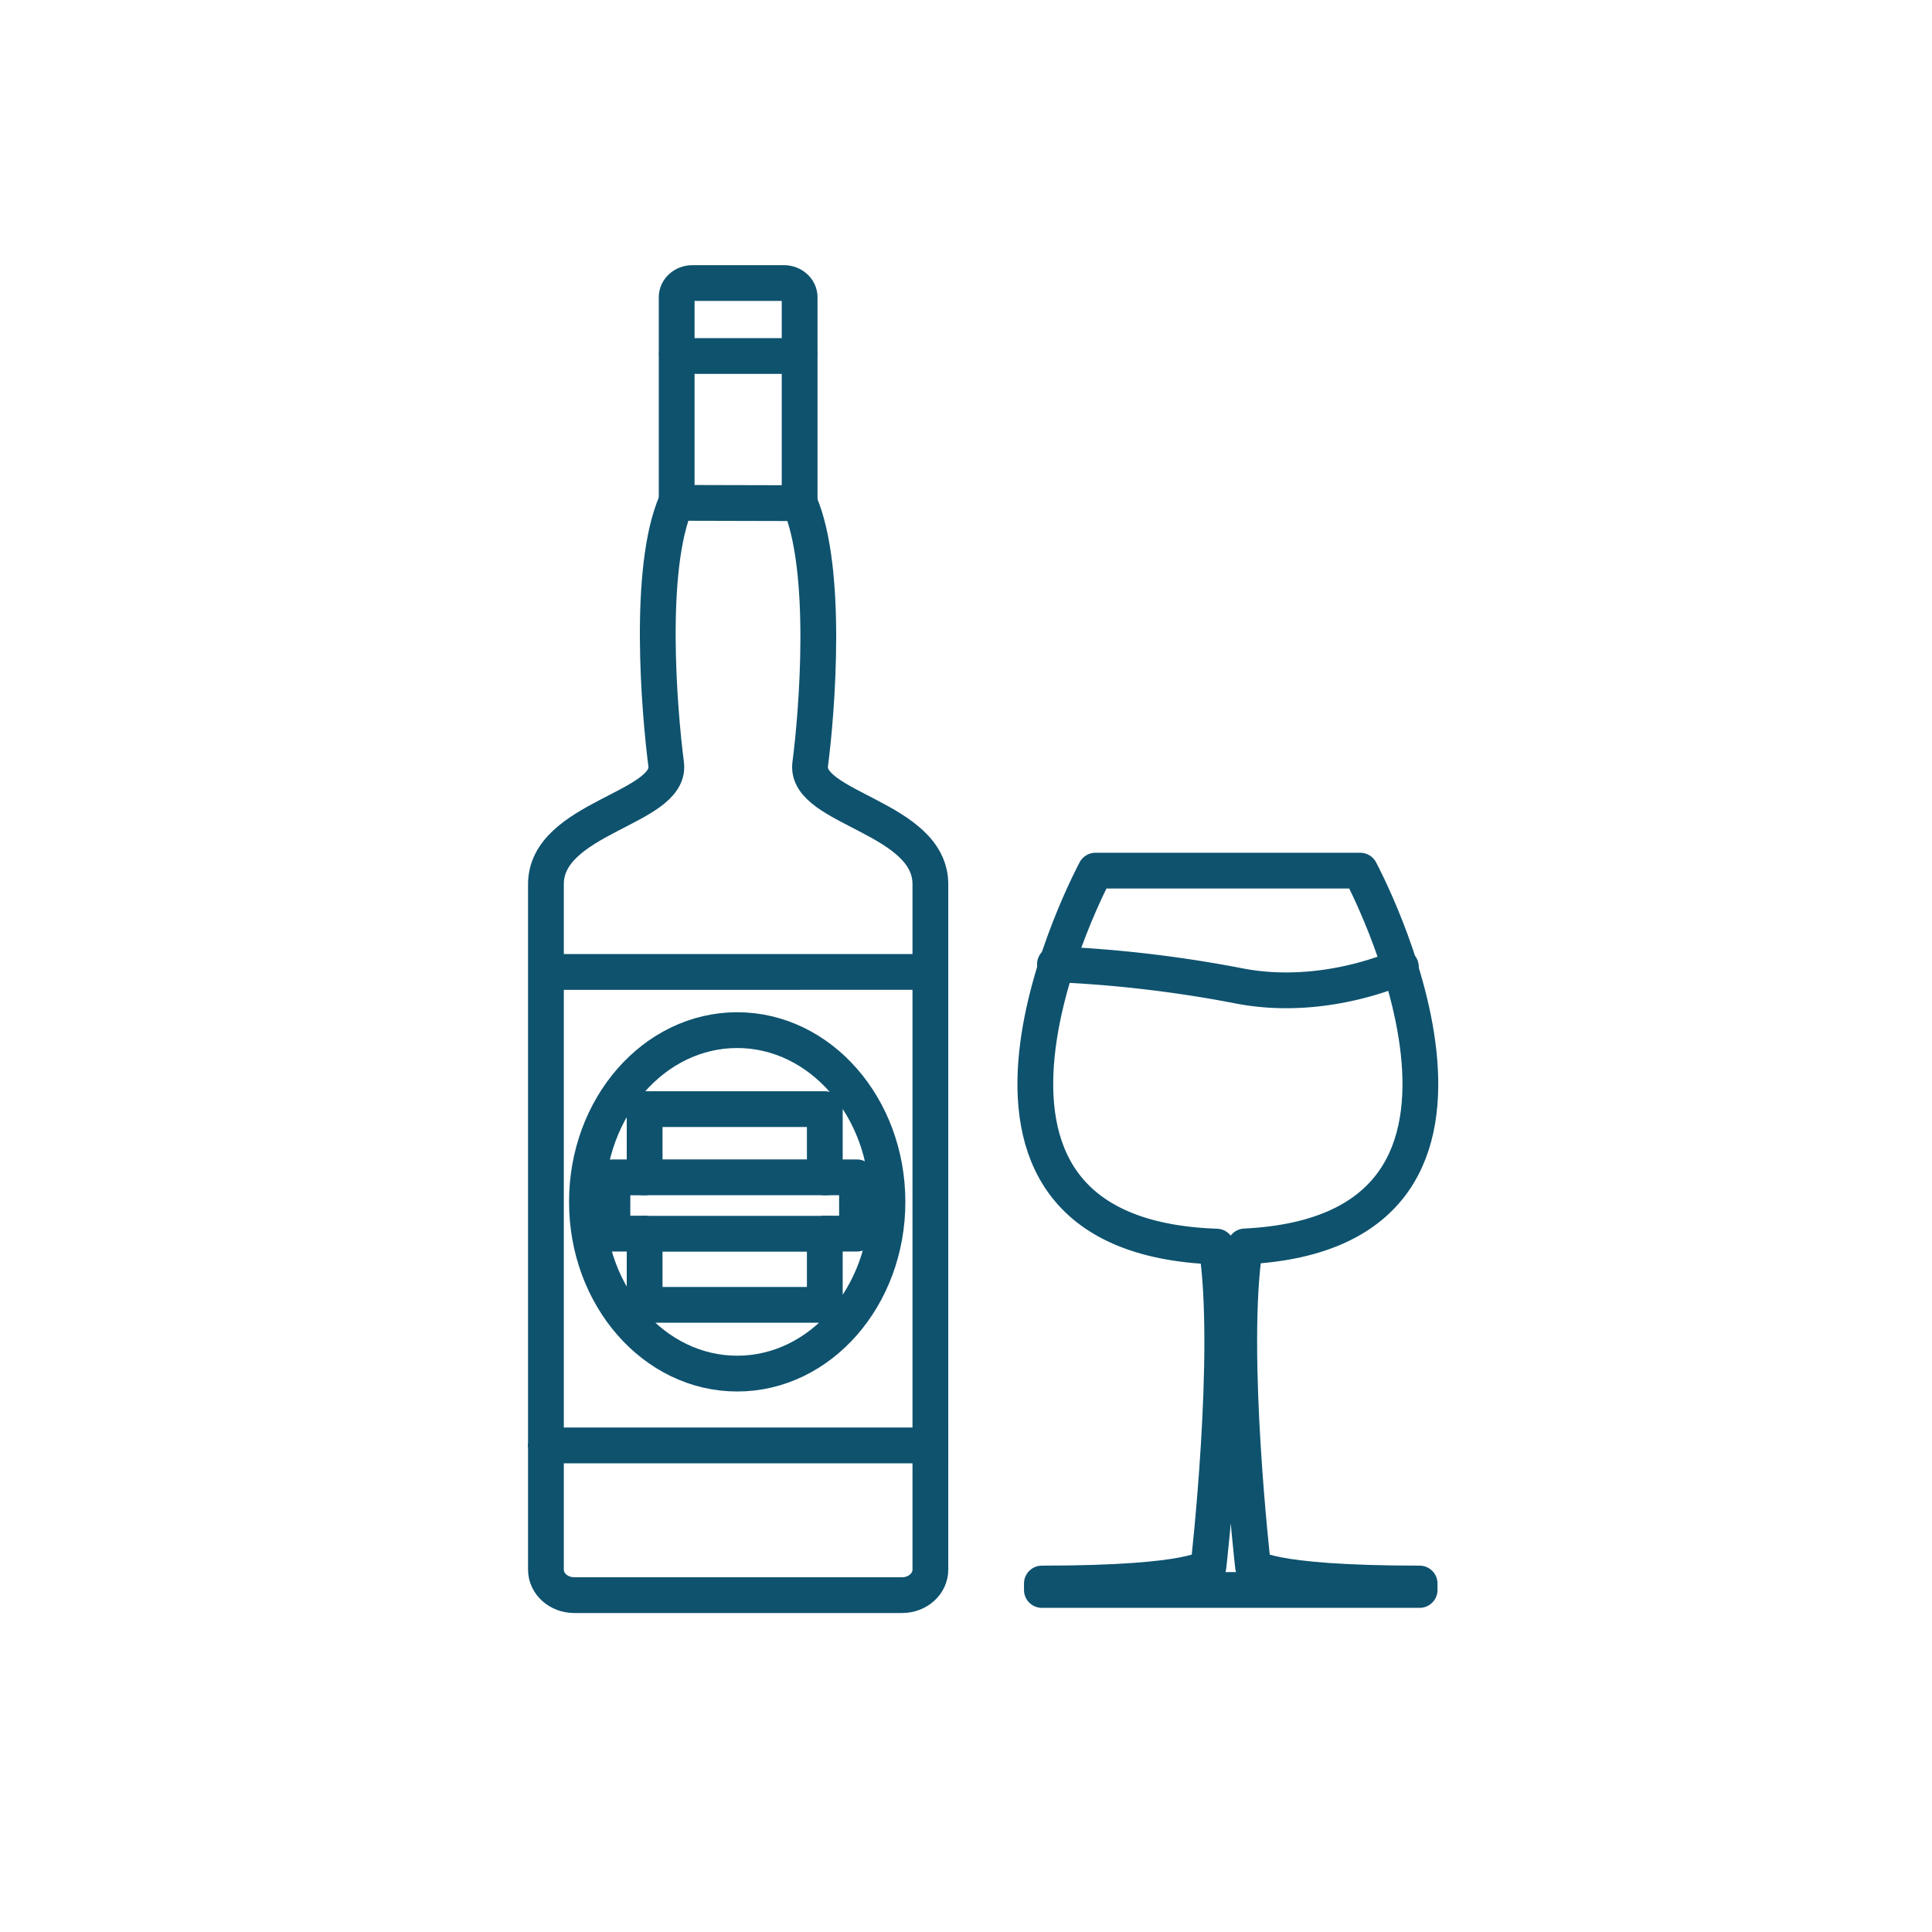 <svg xmlns="http://www.w3.org/2000/svg" viewBox="0 0 1080 1080"><title>Liquor_m_icon</title><g id="Layer_2" data-name="Layer 2"><g id="Layer_1-2" data-name="Layer 1"><path d="M452.86,427.63c4-30.6,10.12-109.25-5.77-146.36l-69.24-.17c-15.86,37-9.4,115.67-5.43,146.38h0c2.64,24.57-67.24,29.51-67.24,66.8V877.43c0,7.88,7.07,14.26,15.8,14.26H504.29c8.73,0,15.8-6.38,15.8-14.26V494.29C520.09,457.07,450.51,452.07,452.86,427.63ZM518,808H305.06m1.14-264.68H518" style="fill:none;stroke:#0e526e;stroke-linecap:round;stroke-linejoin:round;stroke-width:20px"></path><line x1="360.2" y1="689.69" x2="462.74" y2="689.69" style="fill:none;stroke:#0e526e;stroke-linecap:round;stroke-linejoin:round;stroke-width:20px"></line><line x1="359.35" y1="658.12" x2="461.88" y2="658.12" style="fill:none;stroke:#0e526e;stroke-linecap:round;stroke-linejoin:round;stroke-width:20px"></line><path d="M447,197V166.17c0-4.39-3.94-7.94-8.8-7.94H387.06c-4.86,0-8.8,3.55-8.8,7.94V197" style="fill:none;stroke:#0e526e;stroke-linecap:round;stroke-linejoin:round;stroke-width:20px"></path><path d="M447,281.62V199H378.26v82.65" style="fill:none;stroke:#0e526e;stroke-linecap:round;stroke-linejoin:round;stroke-width:20px"></path><path d="M496.1,671.85c0-53-37.59-96-84-96s-84,43-84,96,37.6,96,84,96S496.1,724.88,496.1,671.85ZM360.35,729.41V689.6h-18V658.15h18V620H461.07v38.14h18V689.6h-18v39.81Z" style="fill:none;stroke:#0e526e;stroke-linecap:round;stroke-linejoin:round;stroke-width:20px"></path><path d="M783.09,540.42s-42.39,20-90.37,10.72a698.71,698.71,0,0,0-103-12.12" style="fill:none;stroke:#0e526e;stroke-linecap:round;stroke-linejoin:round;stroke-width:20px"></path><path d="M700.45,875.63s-13.76-119.69-4.52-178.87c173-8.41,64.44-210.07,64.44-210.07h-148s-109.9,204.12,67.71,210.17c9.2,59.23-4.54,178.77-4.54,178.77s-6.49,9.57-93.12,9.57v3.6H793.58v-3.6C706.94,885.2,700.45,875.63,700.45,875.63Z" style="fill:none;stroke:#0e526e;stroke-linecap:round;stroke-linejoin:round;stroke-width:20px"></path><rect width="1080" height="1080" style="fill:none"></rect></g></g></svg>